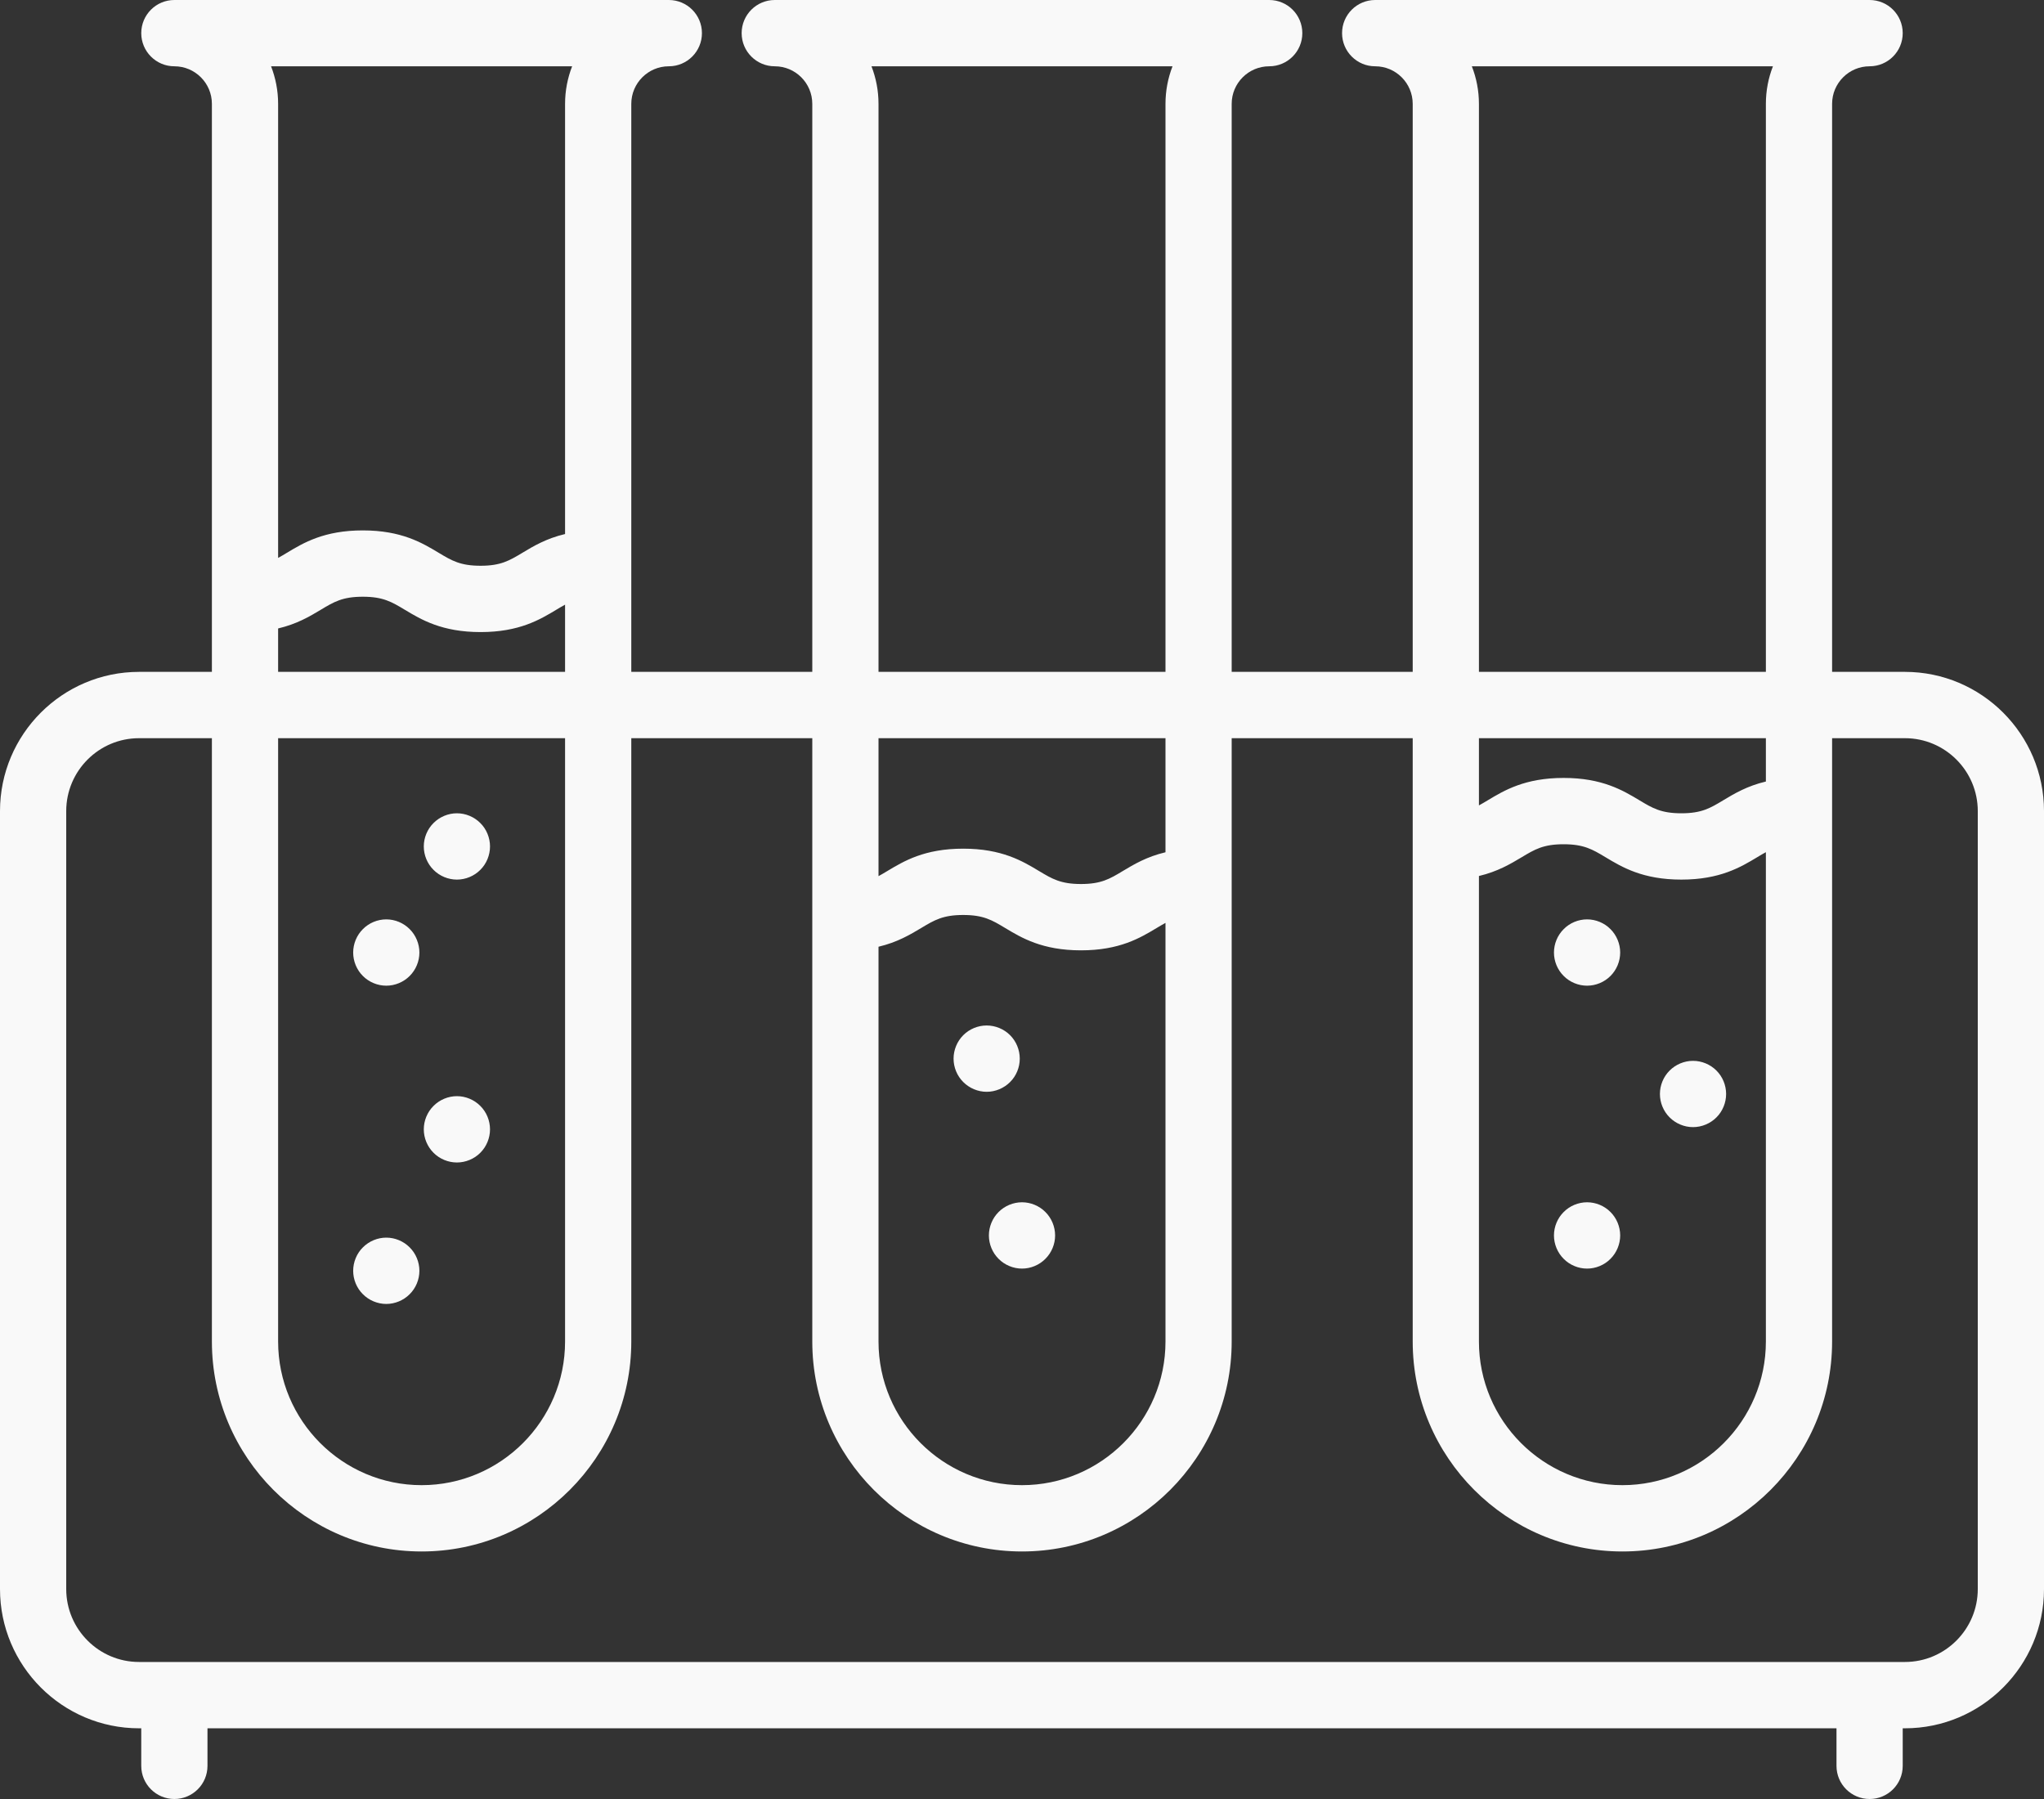 <?xml version="1.0" encoding="UTF-8"?> <svg xmlns="http://www.w3.org/2000/svg" width="75" height="66" viewBox="0 0 75 66" fill="none"><rect x="0" y="0" width="75" height="66" fill="#333333" stroke="none"/><path d="M58.234 33.729C58.554 33.729 58.868 33.859 59.093 34.087C59.319 34.312 59.449 34.626 59.449 34.946C59.449 35.267 59.319 35.58 59.093 35.805C58.868 36.032 58.554 36.162 58.234 36.162C57.915 36.162 57.6 36.032 57.376 35.805C57.149 35.58 57.019 35.267 57.019 34.946C57.019 34.626 57.149 34.312 57.376 34.087C57.6 33.859 57.915 33.729 58.234 33.729ZM61.263 39.276C61.036 39.501 60.907 39.816 60.907 40.136C60.907 40.454 61.036 40.769 61.263 40.994C61.489 41.221 61.803 41.351 62.121 41.351C62.441 41.351 62.755 41.221 62.981 40.994C63.208 40.769 63.336 40.454 63.336 40.136C63.336 39.816 63.208 39.501 62.981 39.276C62.755 39.049 62.441 38.919 62.121 38.919C61.803 38.919 61.489 39.049 61.263 39.276ZM15.032 35.805C15.259 35.58 15.389 35.266 15.389 34.946C15.389 34.626 15.259 34.312 15.032 34.087C14.807 33.859 14.493 33.729 14.174 33.729C13.854 33.729 13.54 33.859 13.315 34.087C13.088 34.312 12.959 34.626 12.959 34.946C12.959 35.266 13.088 35.58 13.315 35.805C13.54 36.032 13.854 36.162 14.174 36.162C14.493 36.162 14.807 36.032 15.032 35.805ZM17.624 31.913C17.851 31.688 17.98 31.374 17.98 31.053C17.98 30.734 17.851 30.419 17.624 30.195C17.399 29.968 17.085 29.837 16.765 29.837C16.446 29.837 16.132 29.968 15.907 30.195C15.68 30.419 15.55 30.734 15.55 31.053C15.55 31.374 15.68 31.688 15.907 31.913C16.132 32.14 16.446 32.27 16.765 32.27C17.085 32.27 17.399 32.14 17.624 31.913ZM17.624 42.292C17.851 42.066 17.98 41.752 17.98 41.432C17.98 41.112 17.851 40.798 17.624 40.573C17.399 40.346 17.085 40.215 16.765 40.215C16.446 40.215 16.132 40.346 15.907 40.573C15.68 40.798 15.55 41.112 15.55 41.432C15.55 41.752 15.68 42.066 15.907 42.292C16.132 42.519 16.446 42.648 16.765 42.648C17.085 42.648 17.399 42.519 17.624 42.292ZM15.032 47.48C15.259 47.256 15.389 46.941 15.389 46.622C15.389 46.303 15.259 45.987 15.032 45.763C14.807 45.536 14.494 45.405 14.174 45.405C13.854 45.405 13.54 45.536 13.315 45.763C13.088 45.987 12.959 46.303 12.959 46.622C12.959 46.941 13.088 47.256 13.315 47.48C13.54 47.707 13.854 47.838 14.174 47.838C14.493 47.838 14.807 47.707 15.032 47.48ZM35.345 37.978C35.118 38.204 34.989 38.519 34.989 38.839C34.989 39.158 35.118 39.472 35.345 39.697C35.571 39.924 35.885 40.055 36.203 40.055C36.523 40.055 36.837 39.924 37.063 39.697C37.29 39.472 37.418 39.158 37.418 38.839C37.418 38.519 37.29 38.204 37.063 37.978C36.837 37.751 36.523 37.622 36.203 37.622C35.885 37.622 35.571 37.751 35.345 37.978ZM36.641 44.465C36.415 44.69 36.285 45.005 36.285 45.325C36.285 45.644 36.415 45.958 36.641 46.183C36.866 46.411 37.181 46.541 37.5 46.541C37.819 46.541 38.133 46.411 38.358 46.183C38.585 45.958 38.715 45.645 38.715 45.325C38.715 45.004 38.585 44.69 38.358 44.465C38.133 44.238 37.819 44.108 37.5 44.108C37.181 44.108 36.866 44.238 36.641 44.465ZM57.376 44.465C57.149 44.69 57.019 45.004 57.019 45.325C57.019 45.644 57.149 45.958 57.376 46.183C57.6 46.411 57.915 46.541 58.234 46.541C58.554 46.541 58.868 46.411 59.093 46.183C59.319 45.958 59.449 45.644 59.449 45.325C59.449 45.004 59.319 44.69 59.093 44.465C58.868 44.238 58.554 44.108 58.234 44.108C57.915 44.108 57.6 44.238 57.376 44.465ZM5.102 24.649H7.775V3.81C7.775 3.05 7.157 2.432 6.398 2.432C5.727 2.432 5.183 1.887 5.183 1.216C5.183 0.544 5.727 0 6.398 0H24.541C25.212 0 25.756 0.544 25.756 1.216C25.756 1.887 25.212 2.432 24.541 2.432C23.782 2.432 23.164 3.05 23.164 3.81V24.649H29.805V3.81C29.805 3.05 29.188 2.432 28.428 2.432C27.758 2.432 27.213 1.887 27.213 1.216C27.213 0.544 27.758 0 28.428 0H46.572C47.242 0 47.786 0.544 47.786 1.216C47.786 1.887 47.242 2.432 46.572 2.432C45.812 2.432 45.194 3.05 45.194 3.81V24.649H51.836V3.81C51.836 3.05 51.218 2.432 50.459 2.432C49.788 2.432 49.244 1.887 49.244 1.216C49.244 0.544 49.788 0 50.459 0H68.601C69.273 0 69.816 0.544 69.816 1.216C69.816 1.887 69.273 2.432 68.601 2.432C67.843 2.432 67.225 3.05 67.225 3.81V24.649H69.897C72.711 24.649 75 26.94 75 29.756V58.298C75 61.114 72.711 63.406 69.897 63.406H69.816V64.785C69.816 65.456 69.273 66 68.601 66C67.93 66 67.386 65.456 67.386 64.785V63.406H7.613V64.785C7.613 65.456 7.069 66 6.398 66C5.727 66 5.183 65.456 5.183 64.785V63.406H5.102C2.289 63.406 0 61.114 0 58.298V29.756C0 26.94 2.289 24.649 5.102 24.649ZM9.946 2.432C10.112 2.86 10.205 3.324 10.205 3.81V20.468C10.309 20.412 10.413 20.35 10.526 20.281C11.136 19.914 11.895 19.459 13.312 19.459C14.728 19.459 15.488 19.914 16.098 20.281C16.574 20.567 16.89 20.756 17.634 20.756C18.376 20.756 18.69 20.567 19.166 20.282C19.572 20.037 20.045 19.755 20.734 19.592V3.81C20.734 3.324 20.827 2.86 20.993 2.432H9.946ZM20.734 24.649V22.183C20.632 22.238 20.529 22.3 20.417 22.367C19.808 22.734 19.049 23.189 17.634 23.189C16.217 23.189 15.457 22.734 14.848 22.367C14.371 22.081 14.056 21.892 13.312 21.892C12.568 21.892 12.252 22.081 11.776 22.367C11.369 22.612 10.895 22.894 10.205 23.056V24.649H20.734ZM10.205 27.082V49.217C10.205 52.122 12.567 54.486 15.47 54.486C18.372 54.486 20.734 52.122 20.734 49.217V27.082H10.205ZM31.977 2.432C32.143 2.86 32.235 3.324 32.235 3.81V24.649H42.765V3.81C42.765 3.324 42.857 2.86 43.023 2.432H31.977ZM32.556 31.957C33.166 31.59 33.925 31.135 35.342 31.135C36.759 31.135 37.518 31.59 38.128 31.957C38.605 32.243 38.92 32.432 39.664 32.432C40.406 32.432 40.721 32.243 41.196 31.957C41.602 31.713 42.075 31.43 42.765 31.267V27.082H32.235V32.143C32.338 32.088 32.443 32.025 32.556 31.957ZM32.235 34.733V49.217C32.235 52.122 34.597 54.486 37.5 54.486C40.403 54.486 42.765 52.122 42.765 49.217V33.858C42.663 33.913 42.56 33.975 42.447 34.042C41.838 34.409 41.08 34.865 39.664 34.865C38.247 34.865 37.488 34.41 36.878 34.043C36.401 33.756 36.086 33.568 35.342 33.568C34.598 33.568 34.283 33.757 33.806 34.043C33.4 34.287 32.925 34.57 32.235 34.733ZM54.006 2.432C54.173 2.86 54.266 3.324 54.266 3.81V24.649H64.795V3.81C64.795 3.324 64.887 2.86 65.054 2.432H54.006ZM54.587 29.362C55.197 28.996 55.956 28.54 57.373 28.54C58.789 28.54 59.548 28.996 60.158 29.362C60.636 29.649 60.95 29.837 61.694 29.837C62.436 29.837 62.751 29.649 63.227 29.362C63.632 29.118 64.106 28.835 64.795 28.672V27.082H54.266V29.548C54.369 29.493 54.473 29.431 54.587 29.362ZM54.266 32.138V49.217C54.266 52.122 56.628 54.486 59.531 54.486C62.433 54.486 64.795 52.122 64.795 49.217V31.264C64.693 31.319 64.59 31.38 64.478 31.448C63.869 31.814 63.11 32.27 61.694 32.27C60.278 32.27 59.519 31.815 58.909 31.448C58.432 31.162 58.117 30.973 57.373 30.973C56.629 30.973 56.314 31.162 55.837 31.448C55.429 31.692 54.956 31.975 54.266 32.138ZM2.43 58.298C2.43 59.773 3.629 60.973 5.102 60.973H69.897C71.371 60.973 72.57 59.773 72.57 58.298V29.756C72.57 28.281 71.371 27.082 69.897 27.082H67.225V49.217C67.225 53.463 63.773 56.919 59.531 56.919C55.288 56.919 51.836 53.463 51.836 49.217V27.082H45.194V49.217C45.194 53.463 41.743 56.919 37.5 56.919C33.257 56.919 29.805 53.463 29.805 49.217V27.082H23.164V49.217C23.164 53.463 19.712 56.919 15.47 56.919C11.227 56.919 7.775 53.463 7.775 49.217V27.082H5.102C3.629 27.082 2.43 28.281 2.43 29.756V58.298Z" fill="#F9F9F9"></path></svg> 